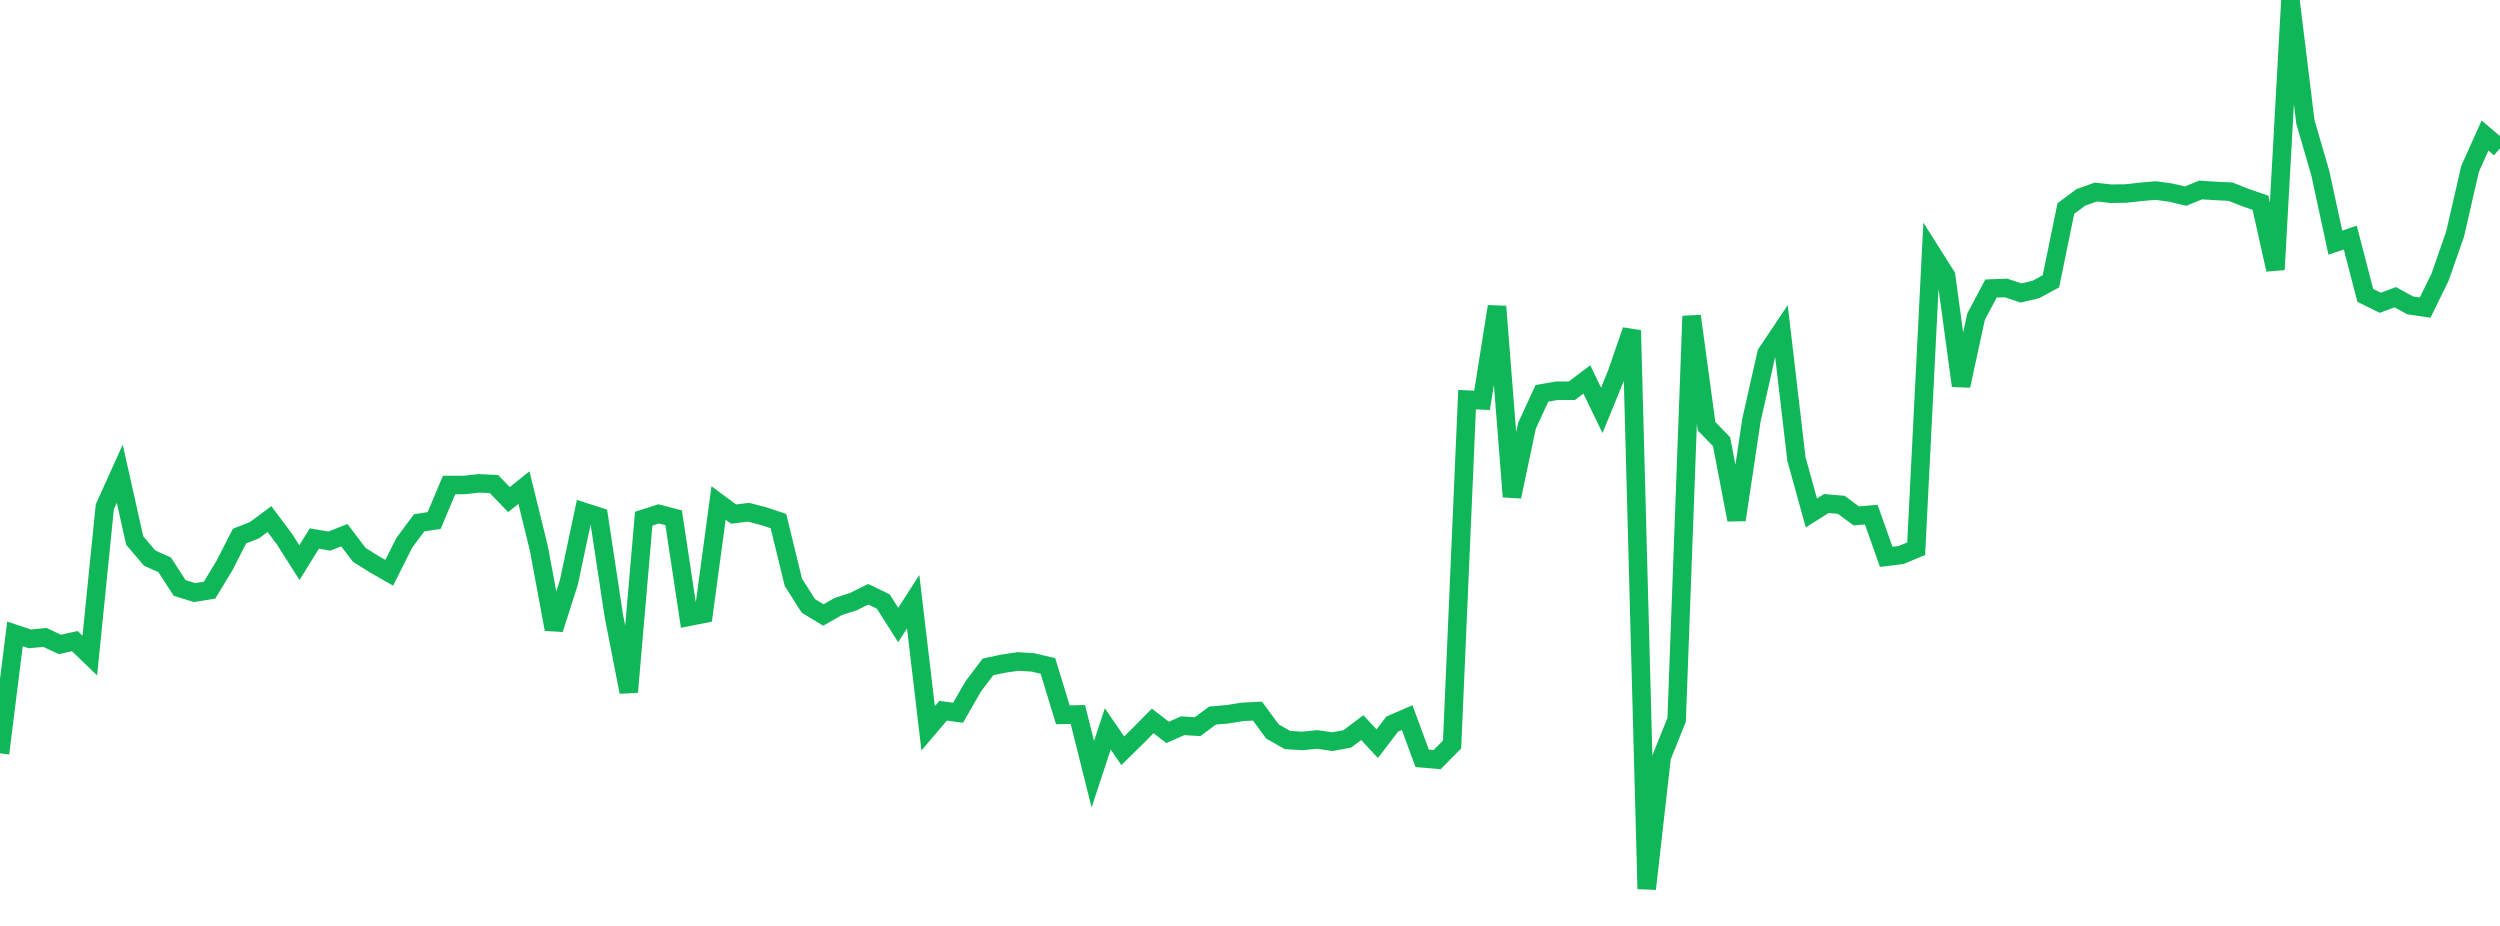 <?xml version="1.0" standalone="no"?>
<!DOCTYPE svg PUBLIC "-//W3C//DTD SVG 1.1//EN" "http://www.w3.org/Graphics/SVG/1.1/DTD/svg11.dtd">
<svg width="135" height="50" viewBox="0 0 135 50" preserveAspectRatio="none" class="sparkline" xmlns="http://www.w3.org/2000/svg"
xmlns:xlink="http://www.w3.org/1999/xlink"><path  class="sparkline--line" d="M 0 40.68 L 0 40.68 L 0.808 34.23 L 1.617 34.5 L 2.425 34.42 L 3.234 34.8 L 4.042 34.62 L 4.85 35.4 L 5.659 27.37 L 6.467 25.58 L 7.275 29.19 L 8.084 30.14 L 8.892 30.5 L 9.701 31.75 L 10.509 32 L 11.317 31.87 L 12.126 30.53 L 12.934 28.95 L 13.743 28.63 L 14.551 28.03 L 15.359 29.11 L 16.168 30.38 L 16.976 29.08 L 17.784 29.22 L 18.593 28.9 L 19.401 29.96 L 20.21 30.47 L 21.018 30.93 L 21.826 29.32 L 22.635 28.23 L 23.443 28.11 L 24.251 26.19 L 25.06 26.19 L 25.868 26.1 L 26.677 26.14 L 27.485 26.98 L 28.293 26.33 L 29.102 29.63 L 29.91 33.98 L 30.719 31.45 L 31.527 27.64 L 32.335 27.9 L 33.144 33.24 L 33.952 37.37 L 34.76 28.01 L 35.569 27.75 L 36.377 27.96 L 37.186 33.31 L 37.994 33.15 L 38.802 27.16 L 39.611 27.76 L 40.419 27.66 L 41.228 27.87 L 42.036 28.14 L 42.844 31.45 L 43.653 32.72 L 44.461 33.21 L 45.269 32.75 L 46.078 32.49 L 46.886 32.09 L 47.695 32.48 L 48.503 33.75 L 49.311 32.49 L 50.12 39.33 L 50.928 38.38 L 51.737 38.49 L 52.545 37.08 L 53.353 36.01 L 54.162 35.84 L 54.97 35.72 L 55.778 35.77 L 56.587 35.96 L 57.395 38.6 L 58.204 38.58 L 59.012 41.81 L 59.82 39.36 L 60.629 40.54 L 61.437 39.75 L 62.246 38.93 L 63.054 39.55 L 63.862 39.19 L 64.671 39.24 L 65.479 38.64 L 66.287 38.57 L 67.096 38.44 L 67.904 38.4 L 68.713 39.5 L 69.521 39.96 L 70.329 40.01 L 71.138 39.93 L 71.946 40.05 L 72.754 39.9 L 73.563 39.29 L 74.371 40.16 L 75.18 39.1 L 75.988 38.75 L 76.796 40.95 L 77.605 41.02 L 78.413 40.2 L 79.222 21.58 L 80.03 21.62 L 80.838 16.55 L 81.647 26.82 L 82.455 23 L 83.263 21.24 L 84.072 21.1 L 84.88 21.1 L 85.689 20.49 L 86.497 22.16 L 87.305 20.18 L 88.114 17.84 L 88.922 48 L 89.731 40.88 L 90.539 38.87 L 91.347 17.07 L 92.156 23.02 L 92.964 23.85 L 93.772 28.07 L 94.581 22.67 L 95.389 19.09 L 96.198 17.88 L 97.006 24.78 L 97.814 27.7 L 98.623 27.19 L 99.431 27.26 L 100.24 27.86 L 101.048 27.79 L 101.856 30.07 L 102.665 29.97 L 103.473 29.63 L 104.281 13.62 L 105.09 14.9 L 105.898 20.83 L 106.707 17.1 L 107.515 15.58 L 108.323 15.55 L 109.132 15.82 L 109.94 15.63 L 110.749 15.19 L 111.557 11.26 L 112.365 10.66 L 113.174 10.37 L 113.982 10.46 L 114.79 10.45 L 115.599 10.36 L 116.407 10.29 L 117.216 10.4 L 118.024 10.59 L 118.832 10.26 L 119.641 10.31 L 120.449 10.35 L 121.257 10.67 L 122.066 10.95 L 122.874 14.56 L 123.683 0 L 124.491 6.58 L 125.299 9.36 L 126.108 13.1 L 126.916 12.83 L 127.725 15.95 L 128.533 16.35 L 129.341 16.05 L 130.15 16.49 L 130.958 16.61 L 131.766 14.96 L 132.575 12.64 L 133.383 9.12 L 134.192 7.32 L 135 8.01" fill="none" stroke-width="1" stroke="#10b759"></path></svg>